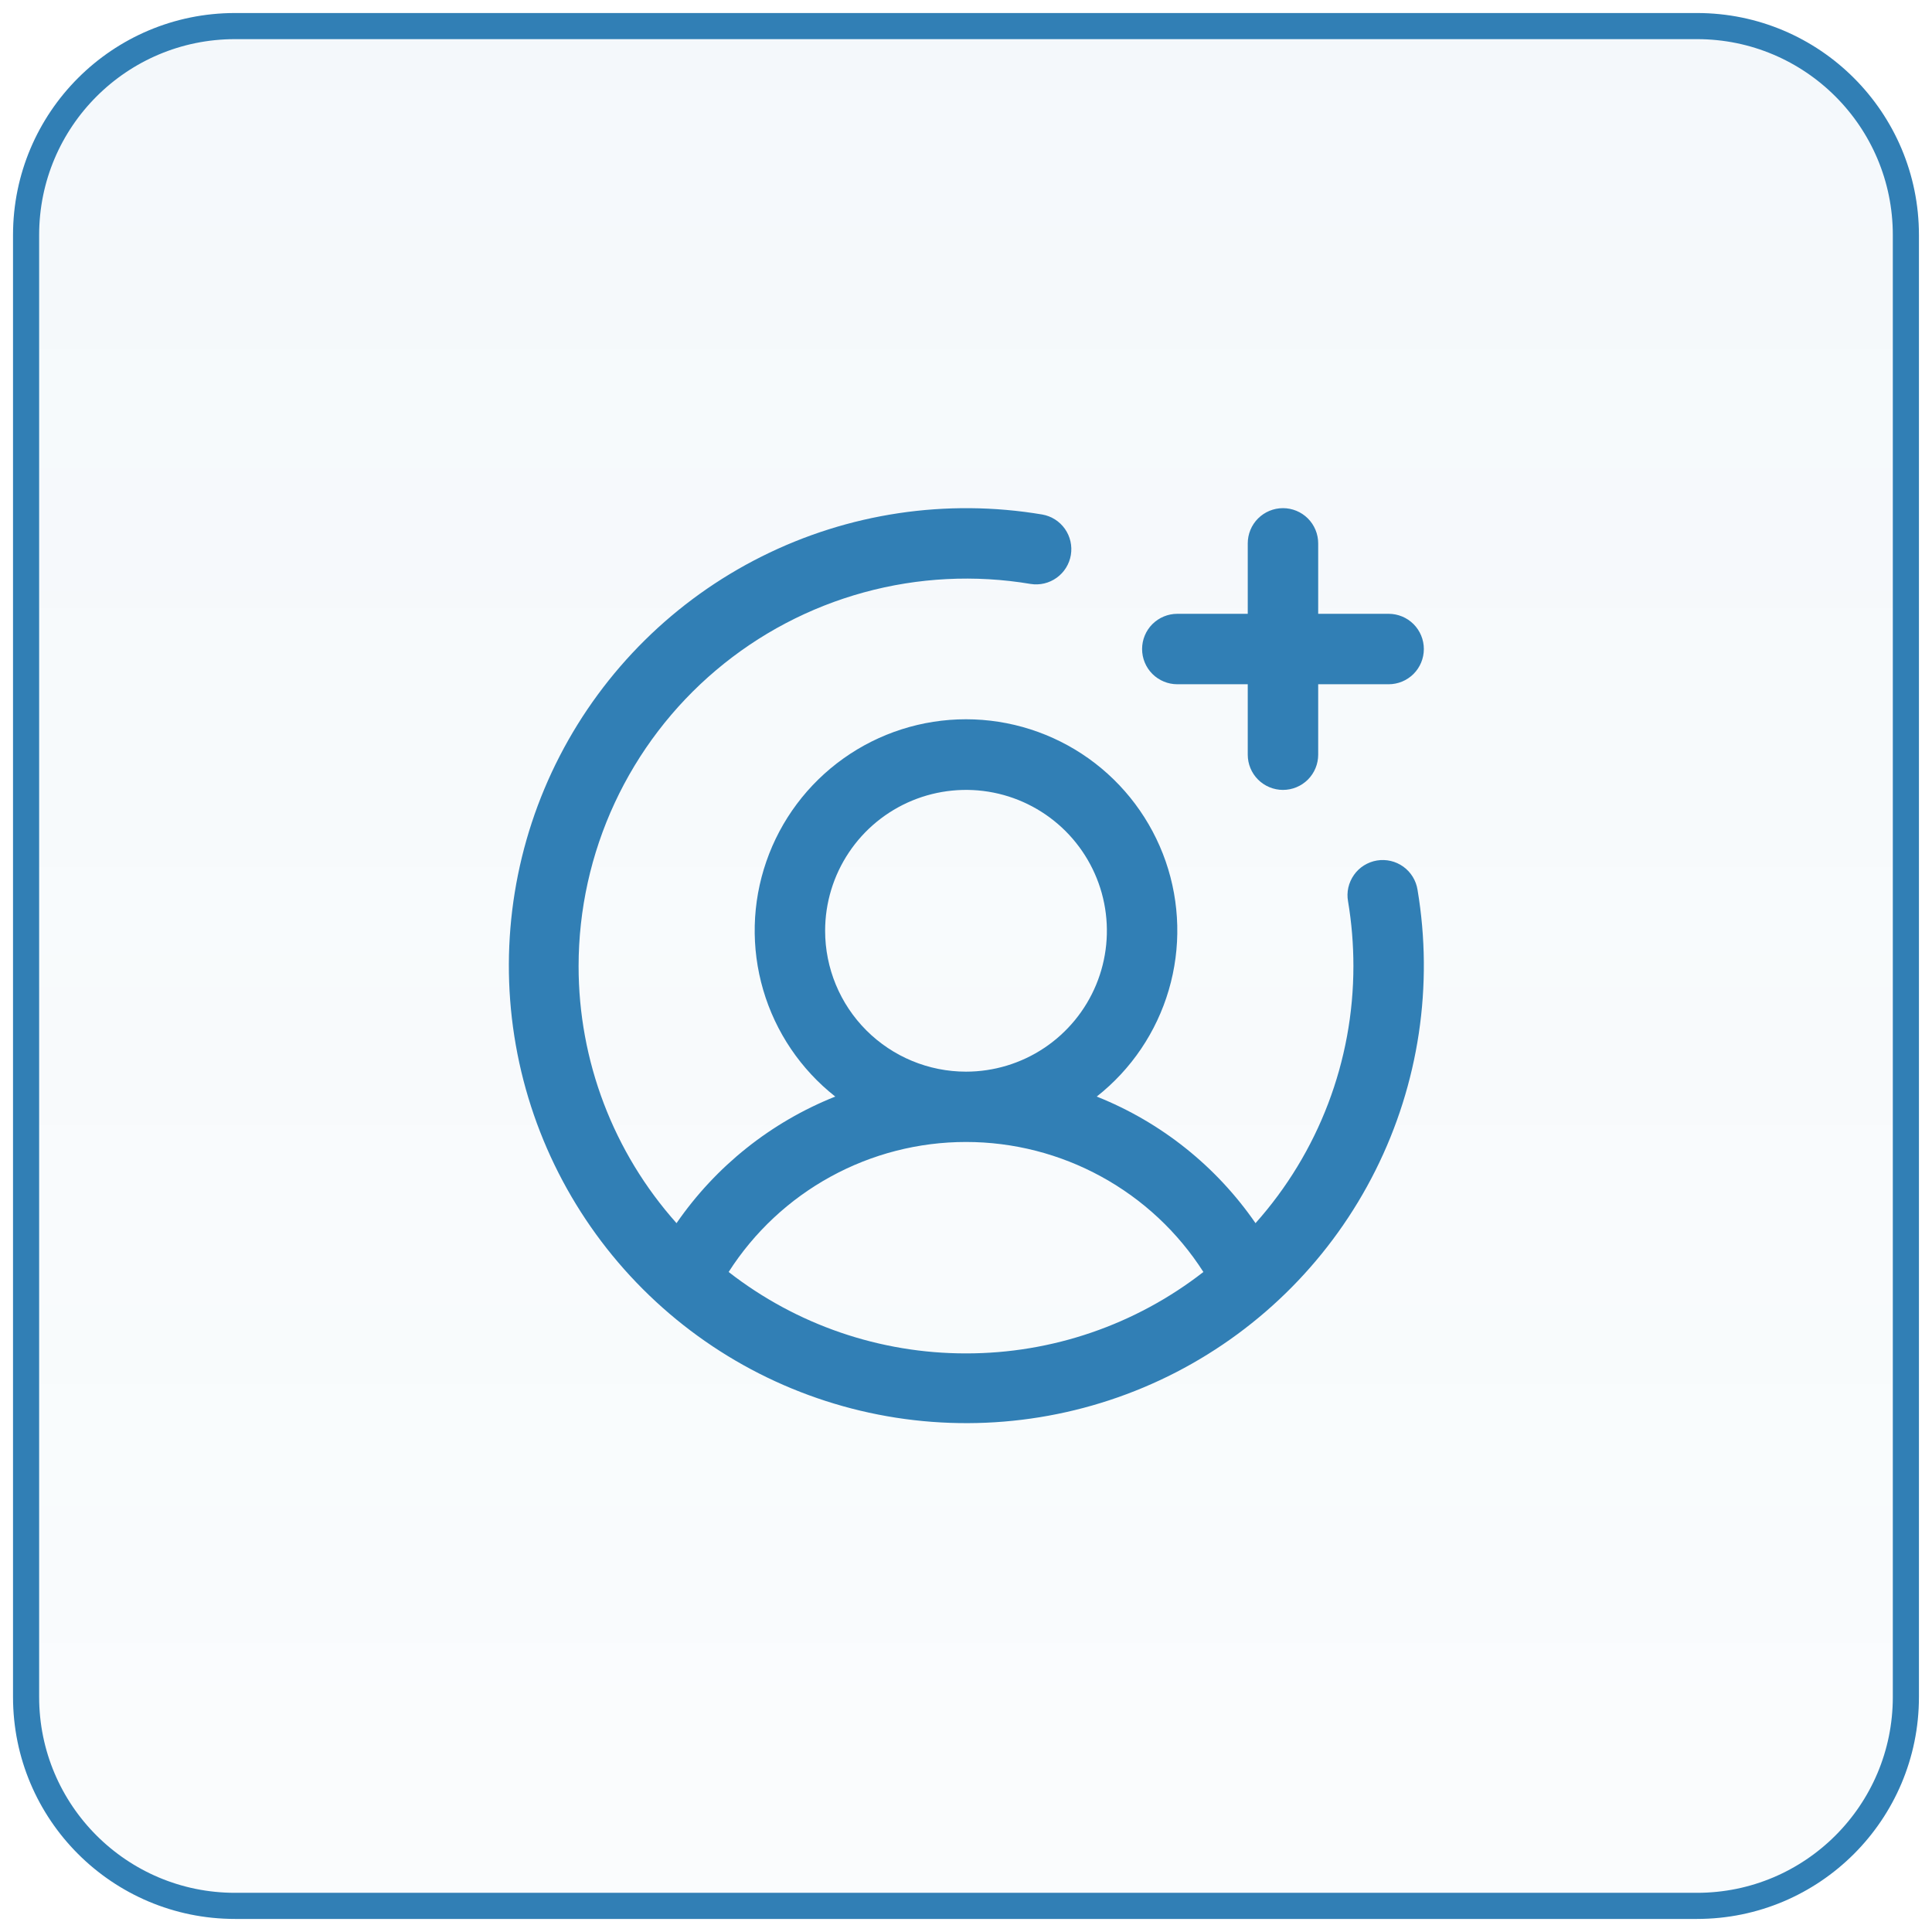 <?xml version="1.0" encoding="UTF-8"?> <svg xmlns="http://www.w3.org/2000/svg" width="48" height="48" viewBox="0 0 48 48" fill="none"><g clip-path="url(#clip0_319_2162)"><path d="M42.162 0.648H5.838C2.972 0.648 0.648 2.972 0.648 5.838V42.162C0.648 45.028 2.972 47.351 5.838 47.351H42.162C45.028 47.351 47.351 45.028 47.351 42.162V5.838C47.351 2.972 45.028 0.648 42.162 0.648Z" fill="url(#paint0_linear_319_2162)" fill-opacity="0.05" stroke="#317FB5" stroke-width="0.649"></path><path d="M28.375 16.125C28.375 15.893 28.467 15.67 28.631 15.506C28.796 15.342 29.018 15.25 29.25 15.25H31V13.5C31 13.268 31.092 13.045 31.256 12.881C31.421 12.717 31.643 12.625 31.875 12.625C32.107 12.625 32.33 12.717 32.494 12.881C32.658 13.045 32.75 13.268 32.75 13.5V15.25H34.5C34.732 15.25 34.955 15.342 35.119 15.506C35.283 15.67 35.375 15.893 35.375 16.125C35.375 16.357 35.283 16.58 35.119 16.744C34.955 16.908 34.732 17 34.5 17H32.75V18.75C32.75 18.982 32.658 19.205 32.494 19.369C32.33 19.533 32.107 19.625 31.875 19.625C31.643 19.625 31.421 19.533 31.256 19.369C31.092 19.205 31 18.982 31 18.75V17H29.25C29.018 17 28.796 16.908 28.631 16.744C28.467 16.58 28.375 16.357 28.375 16.125ZM35.218 22.106C35.617 24.482 35.252 26.924 34.173 29.078C33.095 31.233 31.359 32.99 29.218 34.094C27.076 35.198 24.639 35.593 22.258 35.222C19.877 34.851 17.676 33.732 15.972 32.028C14.268 30.325 13.149 28.123 12.778 25.742C12.407 23.362 12.802 20.924 13.906 18.783C15.011 16.641 16.767 14.905 18.922 13.827C21.076 12.748 23.518 12.383 25.895 12.783C26.122 12.823 26.324 12.951 26.457 13.139C26.59 13.328 26.643 13.561 26.605 13.789C26.567 14.016 26.441 14.219 26.253 14.354C26.066 14.489 25.834 14.544 25.606 14.508C24.226 14.276 22.811 14.348 21.462 14.718C20.112 15.088 18.859 15.747 17.79 16.651C16.721 17.554 15.862 18.68 15.272 19.949C14.682 21.218 14.376 22.601 14.375 24C14.373 26.356 15.239 28.631 16.808 30.389C17.784 28.974 19.156 27.88 20.752 27.244C19.894 26.569 19.269 25.643 18.962 24.596C18.655 23.549 18.682 22.432 19.04 21.401C19.397 20.37 20.067 19.476 20.956 18.843C21.845 18.21 22.909 17.87 24 17.87C25.091 17.87 26.155 18.21 27.045 18.843C27.934 19.476 28.603 20.37 28.961 21.401C29.318 22.432 29.345 23.549 29.038 24.596C28.731 25.643 28.106 26.569 27.248 27.244C28.845 27.88 30.217 28.974 31.193 30.389C32.761 28.631 33.627 26.356 33.625 24C33.625 23.462 33.581 22.925 33.492 22.394C33.471 22.281 33.474 22.164 33.499 22.051C33.525 21.938 33.572 21.832 33.639 21.737C33.705 21.643 33.79 21.562 33.888 21.501C33.986 21.44 34.095 21.398 34.209 21.379C34.323 21.36 34.44 21.364 34.552 21.39C34.665 21.416 34.771 21.465 34.865 21.532C34.959 21.6 35.038 21.685 35.099 21.784C35.159 21.882 35.2 21.991 35.218 22.106ZM24 26.625C24.692 26.625 25.369 26.42 25.945 26.035C26.52 25.651 26.969 25.104 27.234 24.464C27.499 23.825 27.568 23.121 27.433 22.442C27.298 21.763 26.964 21.14 26.475 20.65C25.985 20.161 25.362 19.827 24.683 19.692C24.004 19.557 23.3 19.627 22.661 19.891C22.021 20.156 21.474 20.605 21.09 21.18C20.705 21.756 20.5 22.433 20.5 23.125C20.5 24.053 20.869 24.944 21.525 25.6C22.182 26.256 23.072 26.625 24 26.625ZM24 33.625C26.137 33.627 28.212 32.915 29.898 31.602C29.265 30.612 28.393 29.797 27.362 29.233C26.331 28.668 25.175 28.372 24 28.372C22.825 28.372 21.669 28.668 20.638 29.233C19.608 29.797 18.736 30.612 18.103 31.602C19.788 32.915 21.864 33.627 24 33.625Z" fill="#317FB5"></path></g><defs><linearGradient id="paint0_linear_319_2162" x1="24" y1="0.648" x2="24" y2="47.351" gradientUnits="userSpaceOnUse"><stop stop-color="#317FB5"></stop><stop offset="1" stop-color="#317FB5" stop-opacity="0.43"></stop></linearGradient><clipPath id="clip0_319_2162"><rect width="48" height="48" fill="white"></rect></clipPath></defs></svg> 